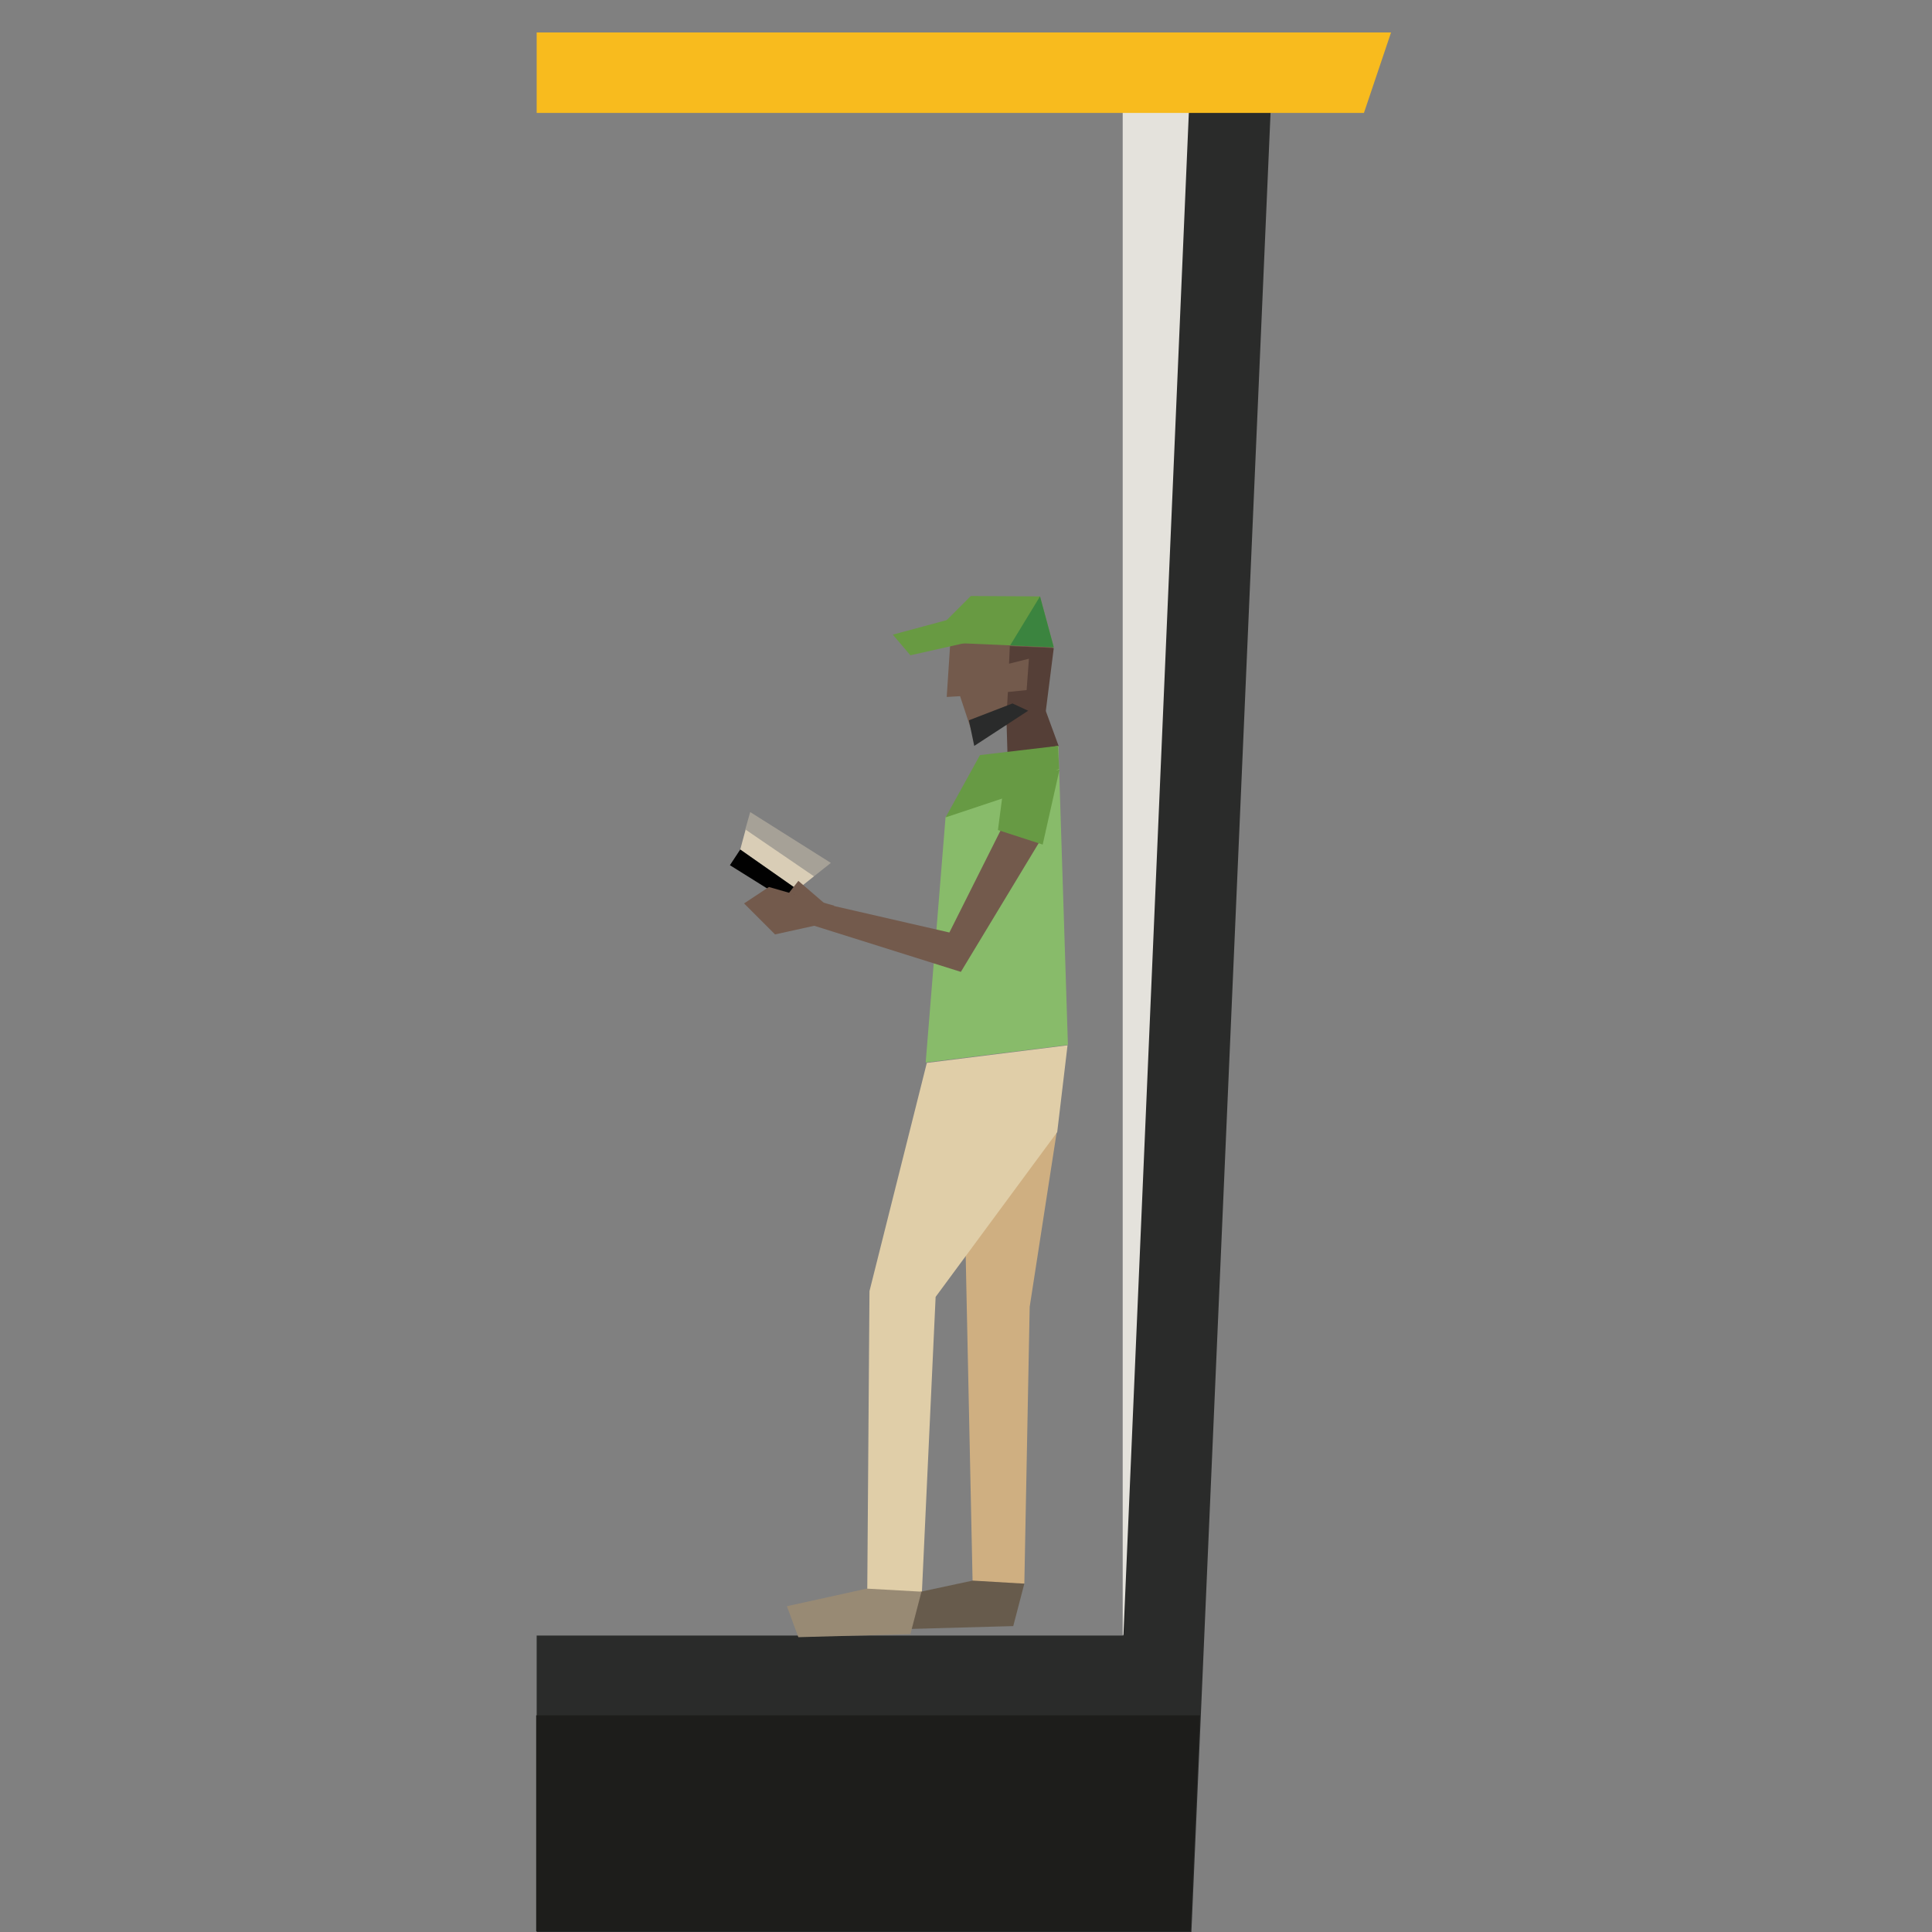 <?xml version="1.0" encoding="UTF-8" standalone="no"?>
<!DOCTYPE svg PUBLIC "-//W3C//DTD SVG 1.1//EN" "http://www.w3.org/Graphics/SVG/1.1/DTD/svg11.dtd">
<!-- Скачано с сайта svg4.ru / Downloaded from svg4.ru -->
<svg fill="#000000" width="800px" height="800px" viewBox="-100 0 360 360" version="1.1" xmlns="http://www.w3.org/2000/svg" xmlns:xlink="http://www.w3.org/1999/xlink" xml:space="preserve" xmlns:serif="http://www.serif.com/" style="fill-rule:evenodd;clip-rule:evenodd;stroke-linejoin:round;stroke-miterlimit:2;">
    <rect x="-100" y="0" width="360" height="360" fill="#808080" stroke="none"/>
    <g id="right-edge" serif:id="right edge" transform="matrix(1.27,0,0,1.27,7.794,-5.76)">
        <g transform="matrix(0.631,0,0,0.631,-185.35,9.3)">
            <path d="M420.278,9.35L443.836,9.35L428.234,372.6L420.278,372.6L420.278,9.35Z" style="fill:rgb(228,226,220);"/>
        </g>
        <g transform="matrix(1,0,0,1,-200,0)">
            <path d="M193.863,244.506L279.953,244.506L289.802,15.202L301.795,15.202L289.927,288L193.863,288L193.863,244.506Z" style="fill:rgb(42,43,42);"/>
        </g>
        <g transform="matrix(0.631,0,0,0.631,-185.35,9.3)">
            <path d="M283.899,391.3L283.899,441.5L436.078,441.5L438.262,391.3L283.899,391.3Z" style="fill:rgb(29,29,27);fill-rule:nonzero;"/>
        </g>
        <g transform="matrix(1,0,0,1,-196,0)">
            <path d="M315.218,9.3L311.241,21.105L189.863,21.105L189.863,9.3L315.218,9.3Z" style="fill:rgb(248,187,30);fill-rule:nonzero;"/>
        </g>
        <g id="person-large-light-left" transform="matrix(0.561,0,0,0.561,-71.975,43.794)">
            <g id="Layer-1">
                <path d="M172,147L189.9,159.2L185.5,162.7L170.6,152.2L172,147Z" style="fill:rgb(255,238,205);fill-opacity:0.7;fill-rule:nonzero;"/>
                <path d="M173.2,142.4L194.3,155.7L189.9,159.2L171.9,147L173.2,142.4Z" style="fill:rgb(255,238,205);fill-opacity:0.3;fill-rule:nonzero;"/>
                <path d="M170.6,152.2L186.6,163.4L183.9,166.3L167.9,156.3L170.6,152.2Z" style="fill:rgb(1,1,1);fill-rule:nonzero;"/>
                <path d="M244.9,344.2L246.3,271.8L253.4,225.9L228.8,221.3L229.8,269.8L231.4,345.2L244.9,344.2Z" style="fill:rgb(207,175,129);fill-rule:nonzero;"/>
                <path d="M240.5,127.5L240.2,117.2L249.9,114.3L253.9,125.2L240.5,127.5Z" style="fill:rgb(85,63,55);fill-rule:nonzero;"/>
                <path d="M256.2,203.4L253.5,226.1L221.7,269.2L218.1,346.7L203.8,348.8L204.4,267.7L219.4,208L256.2,203.4Z" style="fill:rgb(224,206,168);fill-rule:nonzero;"/>
                <path d="M253.8,125.1L256.3,203.3L219.1,207.9L224.3,143.7L239.8,127.4L253.8,125.1Z" style="fill:rgb(136,187,106);fill-rule:nonzero;"/>
                <path d="M225.3,173.9L192.2,166.3L187.6,171.4L228.3,184.2L250.3,147.8L241.4,141.8L225.3,173.9Z" style="fill:rgb(115,90,76);fill-rule:nonzero;"/>
                <path d="M254.1,131.3L249.7,150.9L238,147.1L239.7,134.1" style="fill:rgb(103,154,68);fill-rule:nonzero;"/>
                <path d="M240.5,138.4L224.3,143.8L233.3,127.5L253.7,125.1L254,131.1L240.5,138.4Z" style="fill:rgb(103,154,68);fill-rule:nonzero;"/>
                <path d="M240.6,118.8L231.3,121.8L228.1,112.1L224.6,112.3L225.6,97.1L252.4,98.8L250.2,115.9" style="fill:rgb(115,90,76);fill-rule:nonzero;"/>
                <path d="M195.2,166.9L178.1,162L171.6,166.3L179.7,174.4L190.6,172L195.2,166.9Z" style="fill:rgb(115,90,76);fill-rule:nonzero;"/>
                <path d="M193,166.6L183.3,163.6L185.8,160.4L193,166.6Z" style="fill:rgb(115,90,76);fill-rule:nonzero;"/>
                <path d="M241.9,103.6L246.2,102.2L245.9,110.6L242.6,110.8L241.9,103.6Z" style="fill:rgb(115,90,76);fill-rule:nonzero;"/>
                <path d="M250.5,116.1L252.6,99.5L241.1,99L240.9,103.6L246.1,102.3L245.5,110.5L240.6,111L240.1,119.7L250.5,116.1Z" style="fill:rgb(85,63,55);fill-rule:nonzero;"/>
                <path d="M231.8,125.1L230.4,118.4L241.8,114L245.9,115.9L231.8,125.1Z" style="fill:rgb(42,43,43);fill-rule:nonzero;"/>
                <path d="M231.4,343.4L209.9,348L212.9,356.1L242,355.3L244.9,344.2L231.4,343.4Z" style="fill:rgb(103,91,76);fill-rule:nonzero;"/>
                <path d="M203.7,345.5L218,346.3L215.1,357.4L185.8,358.2L182.8,350.1L203.7,345.5Z" style="fill:rgb(152,138,116);fill-rule:nonzero;"/>
                <path d="M227.2,91.5L210.5,96L215.1,101.4L232,97.6L227.2,91.5Z" style="fill:rgb(104,154,66);fill-rule:nonzero;"/>
                <path d="M249,86L252.6,99.3L227.1,98.2L224.1,92.7L230.9,85.9L249,86Z" style="fill:rgb(104,154,66);fill-rule:nonzero;"/>
                <path d="M249,86L252.6,99.3L241.2,98.8L249,86Z" style="fill:rgb(59,132,63);fill-rule:nonzero;"/>
            </g>
        </g>
    </g>
</svg>